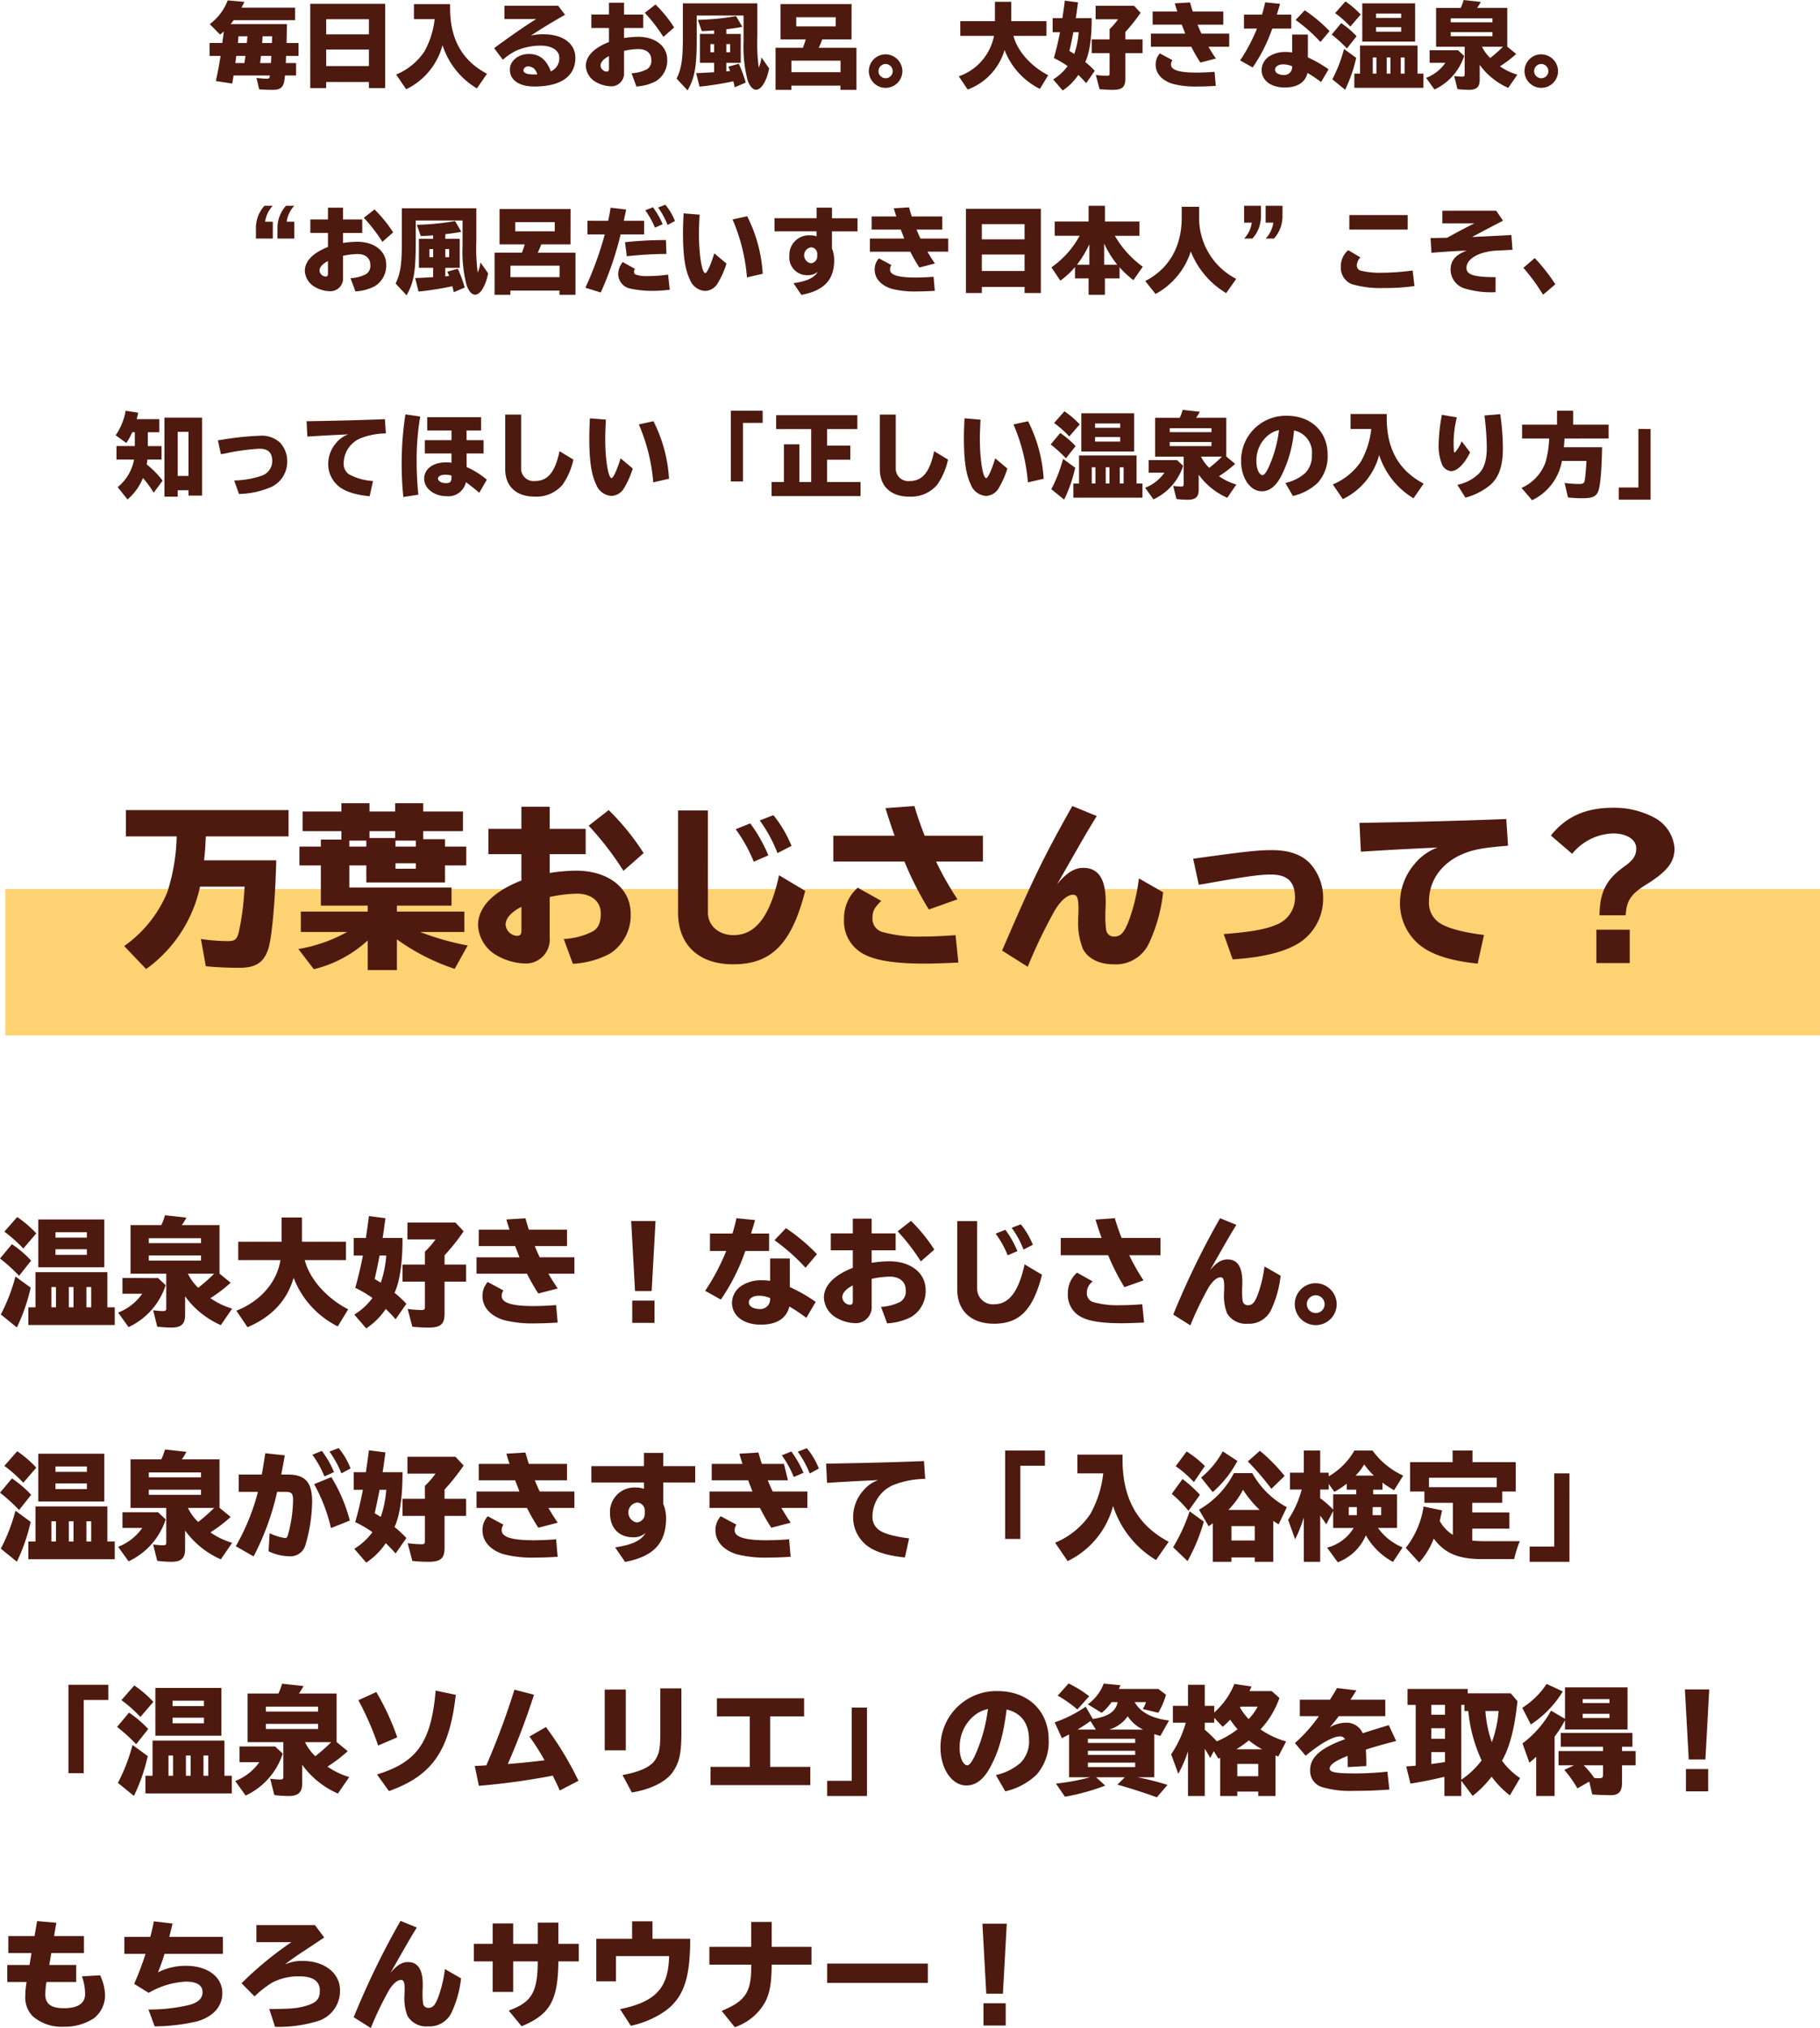 <svg xmlns="http://www.w3.org/2000/svg" width="310.9" height="346.344" viewBox="0 0 310.9 346.344">
    <defs>
        <style>
            .cls-1{fill:#4e190e}
        </style>
    </defs>
    <g id="manyo_sp_blog_0002" transform="translate(-32.1 -718.176)">
        <path id="パス_7366" data-name="パス 7366" class="cls-1" d="M61.116 4.3H51.5c.208-.272.352-.464.448-.576l.032-.048.032-.048h10.5v-2.14H53.34c.16-.272.256-.464.512-.992L51 .24a9.132 9.132 0 0 1-3.068 4.06l1.76 1.776c.336-.256.4-.32.64-.528l-.032.3-.016.064-.032.3-.176 1.3H47.9v2.216h1.872l-.08.528c-.208 1.312-.4 2.32-.72 3.76l2.8.432.128-.784c.032-.192.032-.24.1-.592h6.2c-.064.48-.128.544-.576.544-.352 0-1.1-.064-1.712-.128l.464 1.952c.736.048 1.568.08 2.256.08 1.568 0 2-.48 2.144-2.448h1.9v-2.128h-1.76l.016-.352c.016-.352.016-.4.032-.864H63.1V7.52h-2.048l.032-1.712v-.176zm-6.752 2.068-.048.512v.16l-.048.48h-1.536l.016-.16c0-.048.032-.224.048-.448 0-.08.032-.32.048-.544zm2.592 0h1.632l-.016.432a2.631 2.631 0 0 1-.016.432v.288h-1.68l.016-.176.016-.128.016-.16zm-2.928 3.36c-.048.368-.048.4-.1.656l-.016.192-.064.368H52.3l.16-1.216zm4.416 0c-.016.192-.016.352-.016.4-.016.224-.016.368-.016.416a3.657 3.657 0 0 0-.032.4h-1.84l.064-.592.048-.4c.016-.08.016-.112.032-.224zM77.9.832H65.1v14.384h2.72v-1.04h7.3v1.04h2.78zM67.82 3.456h7.3v2.592h-7.3zm0 5.184h7.3v2.816h-7.3zM88.988.88h-6.176v2.56h3.536a14.533 14.533 0 0 1-1.776 5.568 10.748 10.748 0 0 1-4.8 3.9l1.712 2.512a11.649 11.649 0 0 0 6.208-7.536 13.38 13.38 0 0 0 5.872 7.392l1.728-2.5c-4.192-2.224-6.24-5.792-6.3-10.96zm9.28.272v2.272h5.44c-1.5.912-4.384 2.9-7.2 4.976L98 10.384a10.091 10.091 0 0 1 2.272-1.552 10.613 10.613 0 0 1 4.208-.864c1.9 0 3.168.832 3.168 2.064a2.466 2.466 0 0 1-1.456 2.336c-.736-2.016-1.952-2.976-3.728-2.976-1.824 0-3.264 1.184-3.264 2.656 0 1.824 1.568 2.9 4.208 2.9 4.5 0 6.976-1.744 6.976-4.9 0-2.448-2.128-4.016-5.456-4.016a8.9 8.9 0 0 0-2.144.224 96.03 96.03 0 0 1 5.84-3.552l-1.184-1.552zm5.616 11.728c-.224.016-.4.016-.528.016-1.232 0-1.84-.24-1.84-.72a.781.781 0 0 1 .848-.656 1.587 1.587 0 0 1 .976.384 2.267 2.267 0 0 1 .544.976zM116.124.64v2.016h-3.008v2.3h3.008v2.4c-2.576 1.008-3.952 2.432-3.952 4.08a3.341 3.341 0 0 0 1.392 2.544 5.447 5.447 0 0 0 2.768.928 2.182 2.182 0 0 0 2.368-2.348v-3.7a12.308 12.308 0 0 1 2.48-.3c1.328 0 2.176.7 2.176 1.808A1.674 1.674 0 0 1 122.62 12a6.56 6.56 0 0 1-2.64.688l.832 2.256a8.127 8.127 0 0 0 3.328-.9 4.134 4.134 0 0 0 1.936-3.68c0-2.3-2.032-3.9-4.96-3.9a16.436 16.436 0 0 0-2.416.208V4.96h3.28v-2.3h-3.28V.64zm0 11.248c0 .4-.1.512-.448.512a1.111 1.111 0 0 1-.992-1.024c0-.56.512-1.152 1.44-1.616zm11.136-7.024a22.425 22.425 0 0 0-3.184-3.92l-1.824 1.424a27.714 27.714 0 0 1 3.168 4.112zm6.832 1.1h-2.432v4.944h2.432v1.6c-1.3.08-2.32.128-3.072.16l.576 2.3a51.359 51.359 0 0 0 5.776-.912c.048.208.1.4.144.592.032.176.048.192.1.432l1.872-.8a21.62 21.62 0 0 0-1.184-3.216l-1.792.5c.128.288.224.5.3.736-.272.032-.416.048-.64.064v-1.452h2.464V5.968h-2.464v-.8l.144-.016a37.55 37.55 0 0 0 2.592-.384l-1.072-1.84a42.921 42.921 0 0 1-6.528.64l.672 1.92c.992-.032 1.392-.064 2.112-.112zm0 1.744V9.1h-.64V7.712zm2.08 0h.656V9.1h-.656zm5.3-6.96h-12.72v5.588c0 3.936-.224 5.536-1.072 7.264l1.872 2.016c1.28-2.256 1.584-4.112 1.568-9.536V2.832h8v4.416a22.67 22.67 0 0 0 .688 6.624c.352 1.024.9 1.632 1.44 1.632.912 0 1.824-1.5 2.24-3.648l-1.312-1.872a6.346 6.346 0 0 1-.464 1.744 31.273 31.273 0 0 1-.24-5.3zm16.1.128h-12.136v6.036h4.3a16.025 16.025 0 0 1-.48 1.424h-4.672v7.184h2.7v-.72h8.384v.72h2.736V8.336h-6.448a13.065 13.065 0 0 0 .592-1.424h5.008zm-9.456 2.24h6.752v1.572h-6.752zm-.816 7.424h8.384v1.968H147.3zm16.1-1.084a2.864 2.864 0 1 0 2.848 2.864 2.9 2.9 0 0 0-2.848-2.864zm-.016 1.648a1.237 1.237 0 0 1 1.216 1.216 1.216 1.216 0 1 1-1.216-1.216zM190.86 6.3V3.792h-6.016V.48h-2.784v3.312h-5.92V6.3h5.76a9.18 9.18 0 0 1-6.016 6.912l1.52 2.256a10.3 10.3 0 0 0 6.3-6.752 12.357 12.357 0 0 0 6.032 6.64l1.424-2.336c-2.928-1.488-5.3-4.16-5.936-6.72zm2.768 9.328a9.592 9.592 0 0 0 2.672-2.656c.464.448.8.8 1.344 1.408l1.472-2.112a16.175 16.175 0 0 0-1.616-1.5c.736-1.632 1.088-4.064 1.088-7.488h-2.72c.112-.672.16-1.04.384-2.7L194 .288c-.144 1.12-.192 1.5-.32 2.32l-.1.672h-1.664v2.4h1.248l-.048.3a49.06 49.06 0 0 1-.992 4.112 14.833 14.833 0 0 1 2.352 1.376A8.664 8.664 0 0 1 192 13.744zm1.28-6.672c-.048-.032-.048-.032-.128-.08.224-.944.4-1.808.56-2.624.032-.128.064-.336.112-.576h.912a14.4 14.4 0 0 1-.752 3.712 2.422 2.422 0 0 0-.224-.144zm9.424-3.312a28.607 28.607 0 0 0 2.608-3.28l-1.12-1.2h-6.56v2.3h3.84a11.23 11.23 0 0 1-1.456 1.68v1.76h-3.056v2.344h3.056v3.472c0 .32-.1.4-.432.4a14.835 14.835 0 0 1-1.92-.144l.64 2.432c.96.08 1.5.112 2.208.112 1.664 0 2.192-.464 2.192-1.9V9.248h2.944V6.912h-2.944zm4.668-3.5v2.24h4.976c.08.224.1.272.384.992l.16.432.048.112H208.7v2.24h6.9a26.724 26.724 0 0 0 1.552 2.7l2.656-.688c-.352-.48-.9-1.36-1.28-2.016h3.552V5.92h-4.74q-.36-.744-.672-1.536h4.4v-2.24h-5.216a29.82 29.82 0 0 1-.464-1.552l-2.608.16c.128.448.256.864.432 1.392zm10.576 10.3c-1.28.1-2.256.128-3.168.128-2.9 0-4.272-.448-4.272-1.36a1.288 1.288 0 0 1 .24-.768l-2.14-1.144a2.764 2.764 0 0 0-.72 1.936c0 1.472 1.056 2.672 2.864 3.248a15.666 15.666 0 0 0 4.384.464c.912 0 1.856-.032 3.024-.112zm13.252-6.364v3.056a6.833 6.833 0 0 0-1.088-.08 4.981 4.981 0 0 0-2.752.7 2.867 2.867 0 0 0-1.376 2.336c0 1.824 1.568 3.024 3.968 3.024 2.144 0 3.488-.864 3.872-2.48a23.422 23.422 0 0 1 2.32 1.552l1.28-2.176a21.222 21.222 0 0 0-3.536-2.032v-3.9zm0 5.472v.032a1.344 1.344 0 0 1-1.328 1.408c-.96 0-1.584-.368-1.584-.912s.56-.912 1.392-.912a3.991 3.991 0 0 1 1.52.32zm-8.228-8.88v2.384h2.224a29.724 29.724 0 0 1-2.88 5.44l2.144 1.2a27.562 27.562 0 0 0 3.344-6.64h3.248V2.672h-2.46c.112-.368.112-.384.368-1.216l.144-.512.032-.112-2.544-.256a20.943 20.943 0 0 1-.544 2.1zm14.624 2.816a26.289 26.289 0 0 0-4.24-3.552l-1.564 1.648a26.984 26.984 0 0 1 4.24 3.76zM253.836.752h-9.024V7.28h9.024zM247.164 2.5h4.288v.736h-4.288zm0 2.32h4.288v.768h-4.288zm7.088 3.136h-9.824v4.8h-.976v2.416h11.808v-2.42h-1.008zM246.6 9.984h.624v2.768h-.624zm5.44 2.768h-.656V9.984h.656zm-3.056-2.768h.64v2.768h-.64zm-4.444-7.328a15.084 15.084 0 0 0-2.608-2.24l-1.76 2a18.78 18.78 0 0 1 2.592 2.3zM241.884 15.5a25.031 25.031 0 0 0 1.888-5.44l-2.08-1.52a24.729 24.729 0 0 1-2 5.184zm1.952-9.136a14.875 14.875 0 0 0-2.624-2.24L239.58 6.08a22.986 22.986 0 0 1 2.608 2.368zm25.744 1.78V1.52h-5.152a7.046 7.046 0 0 0 .624-1.02l-2.928-.32a8.784 8.784 0 0 1-.4 1.136l-.048.1-.048.112h-4.208V8.16h4.88v4.752c0 .272-.1.352-.48.352a10.133 10.133 0 0 1-1.312-.112l.56 2.24a18.312 18.312 0 0 0 1.9.128c1.376 0 1.9-.48 1.9-1.728v-2.544a11.915 11.915 0 0 0 4.88 3.936l1.552-2.256a10.323 10.323 0 0 1-2.976-1.424 19.571 19.571 0 0 0 2.776-2.112zm-.736.016a23.278 23.278 0 0 1-2.176 1.92 6.682 6.682 0 0 1-1.408-1.92zm-8.928-4.848h7.136v.672h-7.136zm0 2.352h7.136v.7h-7.136zm-3.6 3.088V10.9h2.7a7.194 7.194 0 0 1-3.3 2.576l1.424 1.984a9.58 9.58 0 0 0 5.072-5.728l-1.04-.976zm19.088.7a2.864 2.864 0 1 0 2.848 2.864 2.9 2.9 0 0 0-2.852-2.86zm-.016 1.648a1.237 1.237 0 0 1 1.212 1.22 1.216 1.216 0 1 1-1.216-1.216zM55.82 40.92h2.88v-2.88h-1.312a5.055 5.055 0 0 1 1.3-2.72h-1.412a5.6 5.6 0 0 0-1.456 3.84zm3.68 0h2.88v-2.88h-1.312a5.055 5.055 0 0 1 1.3-2.72h-1.412a5.6 5.6 0 0 0-1.456 3.84zm8.624-5.28v2.016h-3.008v2.3h3.008v2.4c-2.576 1.008-3.952 2.432-3.952 4.08a3.341 3.341 0 0 0 1.392 2.544 5.447 5.447 0 0 0 2.768.928A2.182 2.182 0 0 0 70.7 47.56v-3.7a12.308 12.308 0 0 1 2.48-.3c1.328 0 2.176.7 2.176 1.808A1.674 1.674 0 0 1 74.62 47a6.56 6.56 0 0 1-2.64.688l.832 2.256a8.127 8.127 0 0 0 3.328-.9 4.134 4.134 0 0 0 1.936-3.68c0-2.3-2.032-3.9-4.96-3.9a16.435 16.435 0 0 0-2.416.208V39.96h3.28v-2.3H70.7v-2.02zm0 11.248c0 .4-.1.512-.448.512a1.111 1.111 0 0 1-.992-1.024c0-.56.512-1.152 1.44-1.616zm11.136-7.024a22.425 22.425 0 0 0-3.184-3.92l-1.824 1.424a27.714 27.714 0 0 1 3.168 4.112zm6.832 1.1H83.66v4.944h2.432v1.6c-1.3.08-2.32.128-3.072.16l.576 2.3a51.36 51.36 0 0 0 5.776-.912c.048.208.1.4.144.592.032.176.048.192.1.432l1.872-.8a21.622 21.622 0 0 0-1.188-3.208l-1.792.5c.128.288.224.5.3.736-.272.032-.416.048-.64.064v-1.46h2.464v-4.944h-2.46v-.8l.144-.016a37.55 37.55 0 0 0 2.592-.384l-1.072-1.84a42.921 42.921 0 0 1-6.528.64l.672 1.92c.992-.032 1.392-.064 2.112-.112zm0 1.744V44.1h-.64v-1.388zm2.08 0h.656V44.1h-.656zm5.3-6.96H80.748v5.584c0 3.936-.224 5.536-1.072 7.264l1.872 2.016c1.28-2.256 1.584-4.112 1.568-9.536v-3.244h8v4.416a22.67 22.67 0 0 0 .688 6.624c.352 1.024.9 1.632 1.44 1.632.912 0 1.824-1.5 2.24-3.648l-1.312-1.872a6.345 6.345 0 0 1-.464 1.744 31.275 31.275 0 0 1-.24-5.3zm16.1.128H97.436v6.032h4.3a16.025 16.025 0 0 1-.48 1.424h-4.668v7.188h2.7v-.72h8.384v.72h2.736v-7.184h-6.448a13.063 13.063 0 0 0 .592-1.424h5.008zm-9.456 2.24h6.752v1.568h-6.752zM99.3 45.54h8.384v1.968h-8.392zm13.152-7.664v2.336h2.96a57.747 57.747 0 0 1-3.312 9.1l2.624.816a55.708 55.708 0 0 0 3.392-9.92h4.016V37.88h-3.472c.08-.4.112-.512.144-.7.064-.288.128-.624.224-1.04l.032-.176-2.656-.32a32.966 32.966 0 0 1-.416 2.24zm6.72 6.064a66.746 66.746 0 0 1 6.768-.4l-.08-2.368a66.233 66.233 0 0 0-6.992.368zm7.056 3.136a26.053 26.053 0 0 1-3.68.256 5.162 5.162 0 0 1-1.92-.288.578.578 0 0 1-.224-.48.651.651 0 0 1 .176-.464l-2.1-1.168a3.225 3.225 0 0 0-.772 2.068 2.543 2.543 0 0 0 2 2.448 17.41 17.41 0 0 0 3.856.4 24.6 24.6 0 0 0 2.944-.192zm-.928-8.608a14.231 14.231 0 0 0-1.664-2.9l-1.3.528a15.583 15.583 0 0 1 1.648 2.96zm2.1-.544a9.923 9.923 0 0 0-1.648-2.784l-1.232.48a13.227 13.227 0 0 1 1.616 2.976zm6.72 5.52c-.592 1.936-1.248 3.376-1.536 3.376-.576 0-1.088-3.168-1.088-6.72 0-.864.032-1.648.112-3.264l-2.736-.224c-.064 1.456-.1 2.272-.1 3.36 0 3.824.352 6.256 1.168 7.92a2.976 2.976 0 0 0 2.608 1.968 2.581 2.581 0 0 0 2.128-1.264 14.941 14.941 0 0 0 1.52-3.408zm8.272 3.488a24.985 24.985 0 0 0-2.656-9.824l-2.5.544a31.21 31.21 0 0 1 2.464 9.9zm9.2-11.3v1.808H144.4v2.24h7.184v.864a3.049 3.049 0 0 0-1.056-.176 3.339 3.339 0 0 0-3.584 3.472 3.024 3.024 0 0 0 3.216 3.328 2.489 2.489 0 0 0 1.648-.592c-.608 1.04-1.824 1.616-4.16 1.968L149 50.536c3.888-.736 5.6-2.56 5.6-5.968a5.03 5.03 0 0 0-.384-1.952v-2.928h4.368v-2.24h-4.364V35.64zm.112 8.288a1.172 1.172 0 0 1-1.072 1.216 1.376 1.376 0 0 1 0-2.72 1.087 1.087 0 0 1 1.072 1.168zM161 37.144v2.24h4.976c.08.224.1.272.384.992l.16.432.048.112H160.7v2.24h6.9a26.724 26.724 0 0 0 1.552 2.7l2.656-.688c-.352-.48-.9-1.36-1.28-2.016h3.552V40.92h-4.74q-.36-.744-.672-1.536h4.4v-2.24h-5.216a29.82 29.82 0 0 1-.464-1.552l-2.608.16c.128.448.256.864.432 1.392zm10.576 10.3c-1.28.1-2.256.128-3.168.128-2.9 0-4.272-.448-4.272-1.36a1.288 1.288 0 0 1 .24-.768l-2.14-1.144a2.764 2.764 0 0 0-.72 1.936c0 1.472 1.056 2.672 2.864 3.248a15.666 15.666 0 0 0 4.384.464c.912 0 1.856-.032 3.024-.112zM189.9 35.832h-12.8v14.384h2.72v-1.04h7.3v1.04h2.78zm-10.08 2.624h7.3v2.592h-7.3zm0 5.184h7.3v2.816h-7.3zm26.928-3.2v-2.432h-5.9V35.32h-2.788v2.688h-5.792v2.432h4.256a15.618 15.618 0 0 1-4.816 5.392l1.52 2.272a13.355 13.355 0 0 0 2.512-2.32v1.936h2.32v2.8h2.784v-2.8h2.5v-1.888a18.146 18.146 0 0 0 2.368 2.192l1.6-2.3a17.046 17.046 0 0 1-4.768-5.28zm-6.032 1.328a16.857 16.857 0 0 0 2.24 3.616h-2.24zm-4.64 3.616a18.675 18.675 0 0 0 2.112-3.488v3.488zm20.864-9.9h-2.976v2.032c-.048 4.88-2.224 8.592-6.224 10.656l1.76 2.208a12.646 12.646 0 0 0 6.016-7.264 14.441 14.441 0 0 0 6.048 7.12l1.712-2.432a11.671 11.671 0 0 1-6.336-10.464zm14.24-.16h-2.88V38.2h1.312a4.943 4.943 0 0 1-1.3 2.72h1.408a5.6 5.6 0 0 0 1.456-3.84zm-3.68 0h-2.88V38.2h1.312a4.943 4.943 0 0 1-1.3 2.72h1.408a5.6 5.6 0 0 0 1.456-3.84zm15.1 1.576v2.48h9.968V36.9zm10.816 9.472a40.016 40.016 0 0 1-5.344.384 13.48 13.48 0 0 1-3.568-.368.9.9 0 0 1-.624-.944 2.113 2.113 0 0 1 .608-1.312l-2.08-1.232a3.606 3.606 0 0 0-1.264 2.848 3.021 3.021 0 0 0 1.888 2.96 17.511 17.511 0 0 0 5.456.656 34.852 34.852 0 0 0 5.232-.336zm5.072-10.208v2.16h5.472c-.96.464-2.56 1.3-4.32 2.272l-.352.192h-.256l-.784.016-.784.016-.768.016h-.224l.16 2.512c2.32-.192 4.656-.336 6.048-.368-1.936.688-2.784 1.7-2.784 3.3a3.372 3.372 0 0 0 2.384 3.152 15.447 15.447 0 0 0 5.3.64v-2.56c-3.632 0-4.976-.416-4.976-1.568 0-.976.8-1.824 2.3-2.416a10.066 10.066 0 0 1 2.624-.544l2.944-.144-.192-2.528c-1.648.1-4.528.24-6.72.336 1.12-.592 2.1-1.12 3.36-1.776l1.5-.784.432-.224-1.168-1.7zm19.3 12.56a31.42 31.42 0 0 0-3.52-4.48l-1.936 1.68a32.029 32.029 0 0 1 3.36 4.592zM37.356 74h1.952v-2.24h-3.856c.08-.336.144-.56.256-1.1l-2.144-.336a10.512 10.512 0 0 1-1.712 4.192l1.824 1.312A10.144 10.144 0 0 0 34.684 74h.448v2.352H32v2.3h3a7.914 7.914 0 0 1-2.8 4.72l1.68 2.1a9.387 9.387 0 0 0 2.64-3.664 18.9 18.9 0 0 1 1.84 2.512l1.52-2.064a15.824 15.824 0 0 0-2.72-2.768c.048-.24.064-.432.1-.656a.718.718 0 0 1 .016-.176h2.416v-2.3h-2.336zm9.264-2.5h-6.432V85h2.272v-1.1h1.84v.912h2.32zm-4.16 2.42h1.84v7.536h-1.84zm6.864 1.456.512 2.368.624-.1a36.917 36.917 0 0 1 5.952-.832c1.5 0 2.192.656 2.192 2.128a2.643 2.643 0 0 1-1.76 2.464 15.606 15.606 0 0 1-4.736.832l.816 2.3A14.6 14.6 0 0 0 58.54 83.3a4.773 4.773 0 0 0 2.624-4.24 4.681 4.681 0 0 0-1.232-3.3 4.618 4.618 0 0 0-3.44-1.168 49.69 49.69 0 0 0-6.592.7zm15.152-3.264.128 2.624c1.968-.128 3.632-.224 6.416-.352l.576-.032a4.863 4.863 0 0 0-2.112 1.52 5.426 5.426 0 0 0-1.312 3.36 4.887 4.887 0 0 0 1.52 3.76c1.056 1.024 2.864 1.664 5.552 1.936l.576-2.608a9.623 9.623 0 0 1-4.144-1.168 2.159 2.159 0 0 1-.864-1.9 4.661 4.661 0 0 1 3.12-4.32 12.267 12.267 0 0 1 4.08-.736l-.16-2.432c-3.136.128-7.584.256-12.48.336zm20.608-.688V73.7h4.144v1.648h-4.56v2.272h4.56v1.58a6.032 6.032 0 0 0-.928-.064c-2.224 0-3.744 1.136-3.744 2.8 0 1.648 1.7 2.976 3.792 2.976a3.074 3.074 0 0 0 3.344-2.384 26.046 26.046 0 0 1 2.272 1.808l1.3-2.24a14.14 14.14 0 0 0-3.456-2.16v-2.32h2.9v-2.272H91.8V73.7h2.48v-2.276zm4.144 10.256c0 .784-.224 1.008-.992 1.008-.7 0-1.312-.352-1.312-.768s.5-.672 1.312-.672a3.717 3.717 0 0 1 .992.144zm-5.664 2.976a55.1 55.1 0 0 1-.288-5.68 43.275 43.275 0 0 1 .608-7.664l-2.528-.368a54.364 54.364 0 0 0-.64 8.56A53.536 53.536 0 0 0 81 85.056zM98.4 70.976v9.312c0 2.944 1.888 4.7 5.024 4.7a5.883 5.883 0 0 0 4.752-2 11.811 11.811 0 0 0 1.872-4.32l-2.368-1.44c-.752 3.584-2 5.1-4.208 5.1a2.127 2.127 0 0 1-2.352-2.048v-9.304zm19.712 7.472c-.592 1.936-1.248 3.376-1.536 3.376-.576 0-1.088-3.168-1.088-6.72 0-.864.032-1.648.112-3.264l-2.736-.224c-.064 1.456-.1 2.272-.1 3.36 0 3.824.352 6.256 1.168 7.92a2.976 2.976 0 0 0 2.608 1.968 2.581 2.581 0 0 0 2.128-1.264 14.941 14.941 0 0 0 1.52-3.408zm8.272 3.488a24.985 24.985 0 0 0-2.656-9.824l-2.5.544a31.21 31.21 0 0 1 2.464 9.9zM136.94 70.32V82.4h2.08v-10h3.36v-2.08zm16.448 12.18v-3.812h3.968v-2.4h-3.968v-2.832h5.168v-2.368h-13.872v2.368h5.984V82.5h-2.016v-6.436h-2.64V82.5H143.9v2.4h15.2v-2.4zm9.008-11.52v9.312c0 2.944 1.888 4.7 5.024 4.7a5.883 5.883 0 0 0 4.752-2 11.811 11.811 0 0 0 1.872-4.32l-2.368-1.44c-.752 3.584-2 5.1-4.208 5.1a2.127 2.127 0 0 1-2.352-2.048v-9.308zm19.712 7.472c-.592 1.936-1.248 3.376-1.536 3.376-.576 0-1.088-3.168-1.088-6.72 0-.864.032-1.648.112-3.264l-2.736-.224c-.064 1.456-.1 2.272-.1 3.36 0 3.824.352 6.256 1.168 7.92a2.976 2.976 0 0 0 2.608 1.968 2.581 2.581 0 0 0 2.128-1.264 14.941 14.941 0 0 0 1.52-3.408zm8.272 3.488a24.985 24.985 0 0 0-2.656-9.824l-2.5.544a31.21 31.21 0 0 1 2.464 9.9zm15.456-11.184h-9.024v6.524h9.024zm-6.672 1.744h4.288v.736h-4.288zm0 2.32h4.288v.768h-4.288zm7.088 3.136h-9.824v4.8h-.976v2.416h11.808v-2.42h-1.008zm-7.652 2.028h.624v2.768h-.624zm5.44 2.768h-.656v-2.768h.656zm-3.056-2.768h.64v2.768h-.64zm-4.448-7.328a15.084 15.084 0 0 0-2.608-2.24l-1.76 2a18.78 18.78 0 0 1 2.592 2.3zM193.884 85.5a25.031 25.031 0 0 0 1.888-5.44l-2.08-1.52a24.729 24.729 0 0 1-2 5.184zm1.952-9.136a14.875 14.875 0 0 0-2.624-2.24l-1.632 1.956a22.986 22.986 0 0 1 2.608 2.368zm25.744 1.776v-6.62h-5.152a7.045 7.045 0 0 0 .624-1.024l-2.928-.32a8.786 8.786 0 0 1-.4 1.136l-.048.1-.048.112h-4.208v6.64h4.88v4.752c0 .272-.1.352-.48.352a10.133 10.133 0 0 1-1.312-.112l.56 2.24a18.312 18.312 0 0 0 1.9.128c1.376 0 1.9-.48 1.9-1.728v-2.548a11.915 11.915 0 0 0 4.88 3.936l1.552-2.256a10.323 10.323 0 0 1-2.976-1.424 19.571 19.571 0 0 0 2.768-2.112zm-.736.016a23.278 23.278 0 0 1-2.176 1.92 6.682 6.682 0 0 1-1.408-1.92zm-8.928-4.848h7.136v.672h-7.136zm0 2.352h7.136v.7h-7.136zm-3.6 3.088V80.9h2.7a7.194 7.194 0 0 1-3.3 2.576l1.424 1.984a9.58 9.58 0 0 0 5.072-5.728l-1.04-.976zm24.64 6.128a9.047 9.047 0 0 0 4.256-2.256 6.764 6.764 0 0 0 1.68-4.784c0-3.952-2.832-6.656-6.976-6.656a7.638 7.638 0 0 0-7.808 7.712c0 2.9 1.552 5.184 3.536 5.184 1.3 0 2.384-.832 3.3-2.56a21.138 21.138 0 0 0 2.208-7.824 3.824 3.824 0 0 1 3.048 4.148 4.165 4.165 0 0 1-1.168 3.152 7.618 7.618 0 0 1-3.36 1.664zm-2.4-11.008a21.632 21.632 0 0 1-1.792 6.224c-.432.864-.72 1.232-1.024 1.232-.208 0-.464-.24-.656-.592a3.981 3.981 0 0 1-.352-1.808 5.483 5.483 0 0 1 2.112-4.5 4.461 4.461 0 0 1 1.76-.8zm18.432-2.992h-6.176v2.56h3.536a14.533 14.533 0 0 1-1.776 5.568 10.748 10.748 0 0 1-4.8 3.9l1.712 2.512a11.649 11.649 0 0 0 6.208-7.536 13.38 13.38 0 0 0 5.872 7.392l1.728-2.5c-4.192-2.224-6.24-5.792-6.3-10.96zm12.8 4.656a5.811 5.811 0 0 1-1.2 1.952c-.128 0-.176-.592-.176-1.952a18.061 18.061 0 0 1 .56-4.08l-2.56-.432a29.184 29.184 0 0 0-.56 5.072 8.527 8.527 0 0 0 .528 3.264 1.861 1.861 0 0 0 1.6 1.28c1.04 0 2.256-1.184 3.248-3.2zm.64 9.632a11.077 11.077 0 0 0 4.3-2.208c1.456-1.344 2.1-3.248 2.1-6.224a41.952 41.952 0 0 0-.448-5.824l-2.7.224a46.4 46.4 0 0 1 .4 5.488c0 2.064-.416 3.456-1.328 4.416a7.314 7.314 0 0 1-3.7 1.936zm24.464-10.1V72.7h-6.064v-2.38h-2.752v2.38h-5.968v2.368h4.624a16.189 16.189 0 0 1-.624 4.048 7.552 7.552 0 0 1-4.1 4.384l1.808 2.1a9.191 9.191 0 0 0 5.1-6.7h4.184c-.032.96-.192 2.752-.272 3.232-.08.544-.3.7-.912.7a20.624 20.624 0 0 1-2.544-.176l.576 2.48a23.46 23.46 0 0 0 2.528.128c1.648 0 2.272-.288 2.64-1.184.352-.9.592-3.536.656-7.52h-6.528c.064-.592.08-.944.112-1.488zm5.088-1.632v10h-3.36v2.08h5.44V73.44z" transform="translate(20 718)"/>
        <g id="グループ_10194" data-name="グループ 10194">
            <path id="長方形_1165" data-name="長方形 1165" transform="translate(33 870)" style="fill:#fdd272" d="M0 0h310v25H0z"/>
            <path id="パス_7367" data-name="パス 7367" class="cls-1" d="M46.96 10.1c.18-1.71.18-1.74.3-4.08h14.13v-4.5H33.61v4.5h8.67a32.97 32.97 0 0 1-1.62 9.57 21 21 0 0 1-7.35 9.15l3.75 3.93a23.363 23.363 0 0 0 9.21-14.07h7.62l-.06.81a44.548 44.548 0 0 1-.96 7.05c-.33 1.17-.66 1.44-1.83 1.44a33.12 33.12 0 0 1-4.62-.36l.84 4.65c1.77.18 3.96.27 5.7.27 2.88 0 4.26-.93 5.01-3.36.6-2.07 1.14-8.07 1.32-15zM84.4 6.5V5.12h6.78V1.76H84.4V.35h-4.8v1.41h-4.38V.35h-4.8v1.41h-6.63v3.36h6.63v1.44h-3.51v1.2h-3.66v3.21h3.66v6.87h8.01v1.02H63.49v3.48h7.92a26.113 26.113 0 0 1-8.34 2.91l2.64 3.45a20.968 20.968 0 0 0 9.21-4.92v5.07h4.98V23.6a36.483 36.483 0 0 0 9.87 5.04l2.22-3.99a46.27 46.27 0 0 1-8.13-2.31h7.56v-3.48H79.9v-1.02h9.33v-3.09H71.77v-3.78h2.91v2.91h13.44v-2.91h3.63V7.76h-3.63V6.5zm-1.26.24v1.02h-3.48V6.74zm-3.54-.45h-4.38V5.12h4.38zm-4.92.45v1.02h-2.91V6.74zm8.46 3.87v.93h-3.48v-.93zM101.17.95v3.78h-5.64v4.32h5.64v4.5c-4.83 1.89-7.41 4.56-7.41 7.65a6.264 6.264 0 0 0 2.61 4.77 10.212 10.212 0 0 0 5.19 1.74A4.091 4.091 0 0 0 106 23.3v-6.93a23.078 23.078 0 0 1 4.65-.57c2.49 0 4.08 1.32 4.08 3.39 0 1.56-.42 2.49-1.38 3.06a12.3 12.3 0 0 1-4.95 1.29l1.56 4.23a15.238 15.238 0 0 0 6.24-1.68 7.751 7.751 0 0 0 3.63-6.9c0-4.32-3.81-7.32-9.3-7.32a30.817 30.817 0 0 0-4.53.39V9.05h6.15V4.73H106V.95zm0 21.09c0 .75-.18.96-.84.96a2.084 2.084 0 0 1-1.86-1.92c0-1.05.96-2.16 2.7-3.03zm20.88-13.17a42.047 42.047 0 0 0-5.97-7.35l-3.42 2.67a51.964 51.964 0 0 1 5.94 7.71zm5.88-7.29v17.46c0 5.52 3.54 8.82 9.42 8.82 6.54 0 9.99-3.51 12.3-12.54l-4.47-2.67c-1.5 6.96-3.99 10.23-7.77 10.23-2.52 0-4.38-1.62-4.38-3.84V1.58zm15.42 7.68a25.107 25.107 0 0 0-3.09-5.46l-2.49.99a25.489 25.489 0 0 1 3.09 5.55zm3.96-1.62a20.9 20.9 0 0 0-3.09-5.25l-2.34.9a24.054 24.054 0 0 1 3.03 5.58zm7.14-1.74v4.41h12.15a56.11 56.11 0 0 0 4.17 8.19l4.89-1.74a53.01 53.01 0 0 1-3.66-6.45h8.01V5.9h-9.96c-.69-1.77-1.32-3.57-1.74-5.07l-4.95.36c.6 1.98 1.11 3.45 1.56 4.71zm20.88 16.98c-2.43.18-4.05.24-5.79.24a22.605 22.605 0 0 1-6.48-.72 2.351 2.351 0 0 1-1.92-2.49c0-1.11.33-1.74 1.5-2.88l-4.02-2.25a6.905 6.905 0 0 0-2.34 5.34 6.335 6.335 0 0 0 3.87 6.24c2.01.93 5.25 1.38 9.96 1.38 1.26 0 3.18-.06 5.7-.18zm12.33 5.4a84.228 84.228 0 0 1 4.65-9.66c.99-1.65 2.13-2.64 3.09-2.64.72 0 .93.6.93 2.46 0 .24 0 .6-.03 1.11-.03.36-.03.69-.03.87a12.052 12.052 0 0 0 .81 4.8c.87 1.68 2.79 2.64 5.25 2.64a6.241 6.241 0 0 0 6.09-3.69 27.417 27.417 0 0 0 2.37-8.61l-4.14-2.37a31.457 31.457 0 0 1-1.86 7.59c-.72 1.74-1.32 2.34-2.31 2.34a1.326 1.326 0 0 1-1.41-1.05 16.884 16.884 0 0 1-.15-2.55c0-.36 0-.72.03-1.08.03-.78.03-.93.03-1.26 0-3.9-1.26-5.79-3.81-5.79-1.53 0-2.82.81-4.5 2.79l.48-.81.72-1.26c3.54-6.21 3.87-6.78 5.58-9.57L195.28.83c-4.89 8.7-6.69 12.36-12 24.69zm28.26-18.45.96 4.44 1.17-.18c7.02-1.26 9.27-1.56 11.16-1.56 2.82 0 4.11 1.23 4.11 3.99a4.956 4.956 0 0 1-3.3 4.62c-1.74.75-4.26 1.2-8.88 1.56l1.53 4.32c4.56-.3 8.01-1.05 10.53-2.34a8.95 8.95 0 0 0 4.92-7.95 8.776 8.776 0 0 0-2.31-6.18c-1.47-1.47-3.57-2.19-6.45-2.19-2.34 0-4.53.24-12.36 1.32zm28.41-6.12.24 4.92c3.69-.24 6.81-.42 12.03-.66l1.08-.06a9.118 9.118 0 0 0-3.96 2.85 10.173 10.173 0 0 0-2.46 6.3 9.164 9.164 0 0 0 2.85 7.05c1.98 1.92 5.37 3.12 10.41 3.63l1.08-4.89c-3.72-.45-6.54-1.23-7.77-2.19a4.048 4.048 0 0 1-1.62-3.57c0-3.57 2.19-6.6 5.85-8.1 1.8-.75 3.45-1.05 7.65-1.38l-.3-4.56c-5.88.24-14.22.48-23.4.63zm40.47 18.24v5.7h5.7v-5.7zm-4.14-12.96a9.367 9.367 0 0 1 6.99-3.48c2.34 0 3.96 1.05 3.96 2.55 0 1.2-.48 1.98-1.98 3.06-3.15 2.22-4.26 4.41-4.29 8.37h4.47c.12-2.46.9-3.66 3.51-5.25 3.6-2.25 4.83-3.84 4.83-6.18a6.509 6.509 0 0 0-3.51-5.28 14.529 14.529 0 0 0-7.08-1.65c-4.59 0-7.98 1.53-10.53 4.74z" transform="translate(20 855)"/>
        </g>
        <g id="グループ_10070" data-name="グループ 10070">
            <path id="パス_7369" data-name="パス 7369" class="cls-1" d="M17.92 1.44H6.64V9.6h11.28zM9.58 3.62h5.36v.92H9.58zm0 2.9h5.36v.96H9.58zm8.86 3.92H6.16v6H4.94v3.02H19.7v-3.02h-1.26zm-9.56 2.54h.78v3.46h-.78zm6.8 3.46h-.82v-3.46h.82zm-3.82-3.46h.8v3.46h-.8zM6.3 3.82a18.855 18.855 0 0 0-3.26-2.8l-2.2 2.5A23.474 23.474 0 0 1 4.08 6.4zM2.98 19.88a31.288 31.288 0 0 0 2.36-6.8l-2.6-1.9a30.911 30.911 0 0 1-2.5 6.48zM5.42 8.46a18.594 18.594 0 0 0-3.28-2.8L.1 8.1a28.733 28.733 0 0 1 3.26 2.96zm32.18 2.22V2.4h-6.44a8.806 8.806 0 0 0 .78-1.28l-3.66-.4a10.985 10.985 0 0 1-.5 1.42l-.06.12-.06.14H22.4v8.3h6.1v5.94c0 .34-.12.44-.6.44a12.666 12.666 0 0 1-1.64-.14l.7 2.8a22.89 22.89 0 0 0 2.38.16c1.72 0 2.38-.6 2.38-2.16v-3.18a14.894 14.894 0 0 0 6.1 4.92l1.94-2.82a12.9 12.9 0 0 1-3.72-1.78 24.463 24.463 0 0 0 3.46-2.64zm-.92.02a29.1 29.1 0 0 1-2.72 2.4 8.353 8.353 0 0 1-1.76-2.4zM25.52 4.64h8.92v.84h-8.92zm0 2.94h8.92v.88h-8.92zm-4.5 3.86v2.68h3.38a8.992 8.992 0 0 1-4.12 3.22l1.78 2.48a11.975 11.975 0 0 0 6.34-7.16l-1.3-1.22zM59.2 8.38V5.24h-7.52V1.1H48.2v4.14h-7.4v3.14H48c-.58 3.76-3.4 7.02-7.52 8.64l1.9 2.82c4.16-1.78 6.76-4.58 7.88-8.44a15.446 15.446 0 0 0 7.54 8.3l1.78-2.92c-3.66-1.86-6.62-5.2-7.42-8.4zm3.46 11.66A11.99 11.99 0 0 0 66 16.72c.58.56 1 1 1.68 1.76l1.84-2.64a20.218 20.218 0 0 0-2.02-1.88c.92-2.04 1.36-5.08 1.36-9.36h-3.4c.14-.84.2-1.3.48-3.38L63.12.86c-.18 1.4-.24 1.88-.4 2.9l-.12.84h-2.08v3h1.56l-.06.38c-.38 1.88-.78 3.56-1.24 5.14a18.542 18.542 0 0 1 2.94 1.72 10.83 10.83 0 0 1-3.1 2.84zm1.6-8.34c-.06-.04-.06-.04-.16-.1.28-1.18.5-2.26.7-3.28.04-.16.08-.42.14-.72h1.14a18 18 0 0 1-.94 4.64 3.028 3.028 0 0 0-.28-.18zm11.78-4.14a35.757 35.757 0 0 0 3.26-4.1l-1.4-1.5h-8.2v2.88h4.8a14.037 14.037 0 0 1-1.82 2.1v2.2h-3.82v2.92h3.82v4.34c0 .4-.12.5-.54.5a18.543 18.543 0 0 1-2.4-.18l.8 3.04c1.2.1 1.88.14 2.76.14 2.08 0 2.74-.58 2.74-2.38v-5.46h3.68V9.14h-3.68zm5.84-4.38v2.8h6.22c.1.28.12.34.48 1.24l.2.54.06.14H81.5v2.8h8.62a33.4 33.4 0 0 0 1.94 3.38l3.32-.86c-.44-.6-1.12-1.7-1.6-2.52h4.44V7.9H92.3q-.45-.93-.84-1.92h5.5v-2.8h-6.52c-.2-.6-.46-1.48-.58-1.94l-3.26.2c.16.56.32 1.08.54 1.74zM95.1 16.06c-1.6.12-2.82.16-3.96.16-3.62 0-5.34-.56-5.34-1.7a1.61 1.61 0 0 1 .3-.96l-2.68-1.44a3.456 3.456 0 0 0-.9 2.42c0 1.84 1.32 3.34 3.58 4.06a19.583 19.583 0 0 0 5.48.58c1.14 0 2.32-.04 3.78-.14zM107.92 1.7l.66 11.96h2.84l.66-11.96zm.18 13.6v3.8h3.8v-3.8zm23.56-7.2v3.82a8.541 8.541 0 0 0-1.36-.1 6.226 6.226 0 0 0-3.44.88 3.584 3.584 0 0 0-1.72 2.92c0 2.28 1.96 3.78 4.96 3.78 2.68 0 4.36-1.08 4.84-3.1a29.277 29.277 0 0 1 2.9 1.94l1.6-2.72a26.528 26.528 0 0 0-4.42-2.54V8.1zm0 6.84v.04a1.68 1.68 0 0 1-1.66 1.76c-1.2 0-1.98-.46-1.98-1.14s.7-1.14 1.74-1.14a4.989 4.989 0 0 1 1.9.4zm-10.28-11.1v2.98h2.78a37.155 37.155 0 0 1-3.6 6.8l2.68 1.5a34.452 34.452 0 0 0 4.18-8.3h4.06V3.84h-3.08c.14-.46.14-.48.46-1.52l.18-.64.04-.14-3.18-.32a26.183 26.183 0 0 1-.68 2.62zm18.28 3.52a32.861 32.861 0 0 0-5.3-4.44l-1.96 2.06a33.73 33.73 0 0 1 5.3 4.7zm6.12-6.06v2.52h-3.76V6.7h3.76v3c-3.22 1.26-4.94 3.04-4.94 5.1a4.176 4.176 0 0 0 1.74 3.18 6.808 6.808 0 0 0 3.46 1.16A2.727 2.727 0 0 0 149 16.2v-4.62a15.385 15.385 0 0 1 3.1-.38c1.66 0 2.72.88 2.72 2.26a2.092 2.092 0 0 1-.92 2.04 8.2 8.2 0 0 1-3.3.86l1.04 2.82a10.159 10.159 0 0 0 4.16-1.12 5.167 5.167 0 0 0 2.42-4.6c0-2.88-2.54-4.88-6.2-4.88a20.544 20.544 0 0 0-3.02.26V6.7h4.1V3.82H149V1.3zm0 14.06c0 .5-.12.64-.56.64a1.389 1.389 0 0 1-1.24-1.28c0-.7.64-1.44 1.8-2.02zm13.92-8.78a28.031 28.031 0 0 0-3.98-4.9l-2.28 1.78a34.643 34.643 0 0 1 3.96 5.14zm3.92-4.86v11.64c0 3.68 2.36 5.88 6.28 5.88 4.36 0 6.66-2.34 8.2-8.36l-2.98-1.78c-1 4.64-2.66 6.82-5.18 6.82a2.675 2.675 0 0 1-2.92-2.56V1.72zm10.28 5.12a16.738 16.738 0 0 0-2.06-3.64l-1.66.66a16.993 16.993 0 0 1 2.06 3.7zm2.64-1.08a13.935 13.935 0 0 0-2.06-3.5l-1.56.6a16.035 16.035 0 0 1 2.02 3.72zm4.76-1.16v2.94h8.1a37.409 37.409 0 0 0 2.78 5.46l3.26-1.16a35.341 35.341 0 0 1-2.44-4.3h5.34V4.6h-6.64c-.46-1.18-.88-2.38-1.16-3.38l-3.3.24c.4 1.32.74 2.3 1.04 3.14zm13.92 11.32c-1.62.12-2.7.16-3.86.16a15.07 15.07 0 0 1-4.32-.48 1.567 1.567 0 0 1-1.28-1.66 2.382 2.382 0 0 1 1-1.92l-2.68-1.5a4.6 4.6 0 0 0-1.56 3.56 4.223 4.223 0 0 0 2.58 4.16c1.34.62 3.5.92 6.64.92.84 0 2.12-.04 3.8-.12zm8.22 3.6a56.152 56.152 0 0 1 3.1-6.44c.66-1.1 1.42-1.76 2.06-1.76.48 0 .62.4.62 1.64 0 .16 0 .4-.02.74-.02.24-.02.46-.02.58a8.034 8.034 0 0 0 .54 3.2 3.72 3.72 0 0 0 3.5 1.76 4.161 4.161 0 0 0 4.06-2.46 18.278 18.278 0 0 0 1.58-5.74l-2.76-1.58a20.972 20.972 0 0 1-1.24 5.06c-.48 1.16-.88 1.56-1.54 1.56a.884.884 0 0 1-.94-.7 11.257 11.257 0 0 1-.1-1.7c0-.24 0-.48.02-.72.02-.52.02-.62.02-.84 0-2.6-.84-3.86-2.54-3.86-1.02 0-1.88.54-3 1.86l.32-.54.48-.84c2.36-4.14 2.58-4.52 3.72-6.38l-2.78-1.14a137.433 137.433 0 0 0-8 16.46zm21.44-7.2a3.58 3.58 0 1 0 3.56 3.58 3.629 3.629 0 0 0-3.56-3.58zm-.02 2.06a1.546 1.546 0 0 1 1.52 1.52 1.52 1.52 0 1 1-1.52-1.52zM17.92 41.44H6.64v8.16h11.28zm-8.34 2.18h5.36v.92H9.58zm0 2.9h5.36v.96H9.58zm8.86 3.92H6.16v6H4.94v3.02H19.7v-3.02h-1.26zm-9.56 2.54h.78v3.46h-.78zm6.8 3.46h-.82v-3.46h.82zm-3.82-3.46h.8v3.46h-.8zM6.3 43.82a18.855 18.855 0 0 0-3.26-2.8l-2.2 2.5a23.475 23.475 0 0 1 3.24 2.88zM2.98 59.88a31.288 31.288 0 0 0 2.36-6.8l-2.6-1.9a30.911 30.911 0 0 1-2.5 6.48zm2.44-11.42a18.594 18.594 0 0 0-3.28-2.8L.1 48.1a28.733 28.733 0 0 1 3.26 2.96zm32.18 2.22V42.4h-6.44a8.807 8.807 0 0 0 .78-1.28l-3.66-.4a10.985 10.985 0 0 1-.5 1.42l-.06.12-.06.14H22.4v8.3h6.1v5.94c0 .34-.12.44-.6.44a12.666 12.666 0 0 1-1.64-.14l.7 2.8a22.891 22.891 0 0 0 2.38.16c1.72 0 2.38-.6 2.38-2.16v-3.18a14.894 14.894 0 0 0 6.1 4.92l1.94-2.82a12.9 12.9 0 0 1-3.72-1.78 24.463 24.463 0 0 0 3.46-2.64zm-.92.02a29.1 29.1 0 0 1-2.72 2.4 8.353 8.353 0 0 1-1.76-2.4zm-11.16-6.06h8.92v.84h-8.92zm0 2.94h8.92v.88h-8.92zm-4.5 3.86v2.68h3.38a8.992 8.992 0 0 1-4.12 3.22l1.78 2.48a11.975 11.975 0 0 0 6.34-7.16l-1.3-1.22zM40.88 45v2.96h3.28a37.422 37.422 0 0 1-3.78 9.28l3.04 1.74a44.714 44.714 0 0 0 4.02-11.02h1.44c1.04 0 1.28.26 1.28 1.46a22.835 22.835 0 0 1-.92 6.04c-.1.28-.22.38-.46.38a9.082 9.082 0 0 1-2.62-.82l-.18 3.08a8.4 8.4 0 0 0 3.52.86 2.662 2.662 0 0 0 2.78-1.94 27.489 27.489 0 0 0 1.14-7.38c0-3.34-1.18-4.64-4.2-4.64h-1.08l.06-.3c.3-1.54.36-1.86.54-2.98l-3.32-.36c-.22 1.42-.4 2.52-.6 3.64zm16.28-.42a16.45 16.45 0 0 0-2.08-3.62l-1.62.66a17.246 17.246 0 0 1 2.06 3.7zm2.7 8.28a27.311 27.311 0 0 0-3.16-7.42l-2.94 1.2a28.666 28.666 0 0 1 2.88 7.5zm.12-8.9a11.841 11.841 0 0 0-2.04-3.48l-1.56.6a17.393 17.393 0 0 1 2.04 3.72zm2.68 16.08A11.99 11.99 0 0 0 66 56.72c.58.56 1 1 1.68 1.76l1.84-2.64a20.218 20.218 0 0 0-2.02-1.88c.92-2.04 1.36-5.08 1.36-9.36h-3.4c.14-.84.2-1.3.48-3.38l-2.82-.36c-.18 1.4-.24 1.88-.4 2.9l-.12.84h-2.08v3h1.56l-.06.38c-.38 1.88-.78 3.56-1.24 5.14a18.542 18.542 0 0 1 2.94 1.72 10.83 10.83 0 0 1-3.1 2.84zm1.6-8.34c-.06-.04-.06-.04-.16-.1.28-1.18.5-2.26.7-3.28.04-.16.08-.42.14-.72h1.14a18 18 0 0 1-.94 4.64 3.027 3.027 0 0 0-.28-.18zm11.78-4.14a35.757 35.757 0 0 0 3.26-4.1l-1.4-1.5h-8.2v2.88h4.8a14.037 14.037 0 0 1-1.82 2.1v2.2h-3.82v2.92h3.82v4.34c0 .4-.12.5-.54.5a18.543 18.543 0 0 1-2.4-.18l.8 3.04c1.2.1 1.88.14 2.76.14 2.08 0 2.74-.58 2.74-2.38v-5.46h3.68v-2.92h-3.68zm5.84-4.38v2.8h6.22c.1.28.12.34.48 1.24l.2.54.06.14H81.5v2.8h8.62a33.4 33.4 0 0 0 1.94 3.38l3.32-.86c-.44-.6-1.12-1.7-1.6-2.52h4.44v-2.8H92.3q-.45-.93-.84-1.92h5.5v-2.8h-6.52c-.2-.6-.46-1.48-.58-1.94l-3.26.2c.16.56.32 1.08.54 1.74zM95.1 56.06c-1.6.12-2.82.16-3.96.16-3.62 0-5.34-.56-5.34-1.7a1.61 1.61 0 0 1 .3-.96l-2.68-1.44a3.456 3.456 0 0 0-.9 2.42c0 1.84 1.32 3.34 3.58 4.06a19.583 19.583 0 0 0 5.48.58c1.14 0 2.32-.04 3.78-.14zm15-14.76v2.26h-8.98v2.8h8.98v1.08a3.811 3.811 0 0 0-1.32-.22 4.174 4.174 0 0 0-4.48 4.34c0 2.58 1.52 4.16 4.02 4.16a3.112 3.112 0 0 0 2.06-.74c-.76 1.3-2.28 2.02-5.2 2.46l1.7 2.48c4.86-.92 7-3.2 7-7.46a6.288 6.288 0 0 0-.48-2.44v-3.66h5.46v-2.8h-5.46V41.3zm.14 10.36a1.465 1.465 0 0 1-1.34 1.52 1.72 1.72 0 0 1 0-3.4 1.359 1.359 0 0 1 1.34 1.46zm11.44-8.48v2.8h6.22c.1.28.12.34.48 1.24l.2.54.06.14h-7.34v2.8h8.62a33.4 33.4 0 0 0 1.94 3.38l3.32-.86c-.44-.6-1.12-1.7-1.6-2.52h4.44v-2.8h-5.92q-.45-.93-.84-1.92h3.44l-.68-2.8h-3.78c-.2-.6-.46-1.48-.58-1.94l-3.26.2c.16.56.32 1.08.54 1.74zm15.68 1.52a18.367 18.367 0 0 0-2.08-3.64l-1.62.66a17.973 17.973 0 0 1 2.04 3.7zm-2.46 11.36c-1.6.12-2.82.16-3.96.16-3.62 0-5.34-.56-5.34-1.7a1.61 1.61 0 0 1 .3-.96l-2.68-1.44a3.456 3.456 0 0 0-.9 2.42c0 1.84 1.32 3.34 3.58 4.06a19.583 19.583 0 0 0 5.48.58c1.14 0 2.32-.04 3.78-.14zm5.08-12.08a12.4 12.4 0 0 0-2.06-3.48l-1.54.6a17.393 17.393 0 0 1 2.04 3.72zm1.24-.84.16 3.28c2.46-.16 4.54-.28 8.02-.44l.72-.04a6.079 6.079 0 0 0-2.64 1.9 6.782 6.782 0 0 0-1.64 4.2 6.109 6.109 0 0 0 1.9 4.7c1.32 1.28 3.58 2.08 6.94 2.42l.72-3.26c-2.48-.3-4.36-.82-5.18-1.46a2.7 2.7 0 0 1-1.08-2.38 5.826 5.826 0 0 1 3.9-5.4 15.334 15.334 0 0 1 5.1-.92l-.2-3.04c-3.92.16-9.48.32-15.6.42zm30.58-2.24V56h2.6V43.5h4.2v-2.6zm20.06.7h-7.72v3.2h4.42a18.166 18.166 0 0 1-2.22 6.96 13.434 13.434 0 0 1-6 4.88l2.14 3.14a14.562 14.562 0 0 0 7.76-9.42 16.725 16.725 0 0 0 7.34 9.24l2.16-3.12c-5.24-2.78-7.8-7.24-7.88-13.7zm25.74 11.32.06.04.06.04c.1.08.44.28.8.5l1.4-2.92a14.7 14.7 0 0 1-5.9-5.82h-3.14a15.137 15.137 0 0 1-5.96 6.24l1.64 2.82.6-.4.12-.1v6.58h3.18v-.74h3.98v.74h3.16zm-7.66-1.88a14.718 14.718 0 0 0 2.5-3.44 18.7 18.7 0 0 0 2.84 3.44zm.52 2.76h3.98v2.46h-3.98zm-4.54-10.26a17.522 17.522 0 0 0-3.12-2.48l-1.86 2.52a17.618 17.618 0 0 1 3.1 2.72zm-2.96 16.24a31.048 31.048 0 0 0 2.78-6.74l-2.42-1.76a30.724 30.724 0 0 1-2.82 6.14zm16.58-14.54a29.609 29.609 0 0 0-4.22-4.3l-2.06 1.82a44.364 44.364 0 0 1 4.02 4.68zm-14.46 3.22a22.454 22.454 0 0 0-2.98-2.7l-1.84 2.54a20.651 20.651 0 0 1 2.86 2.9zm2.18-.46a18.661 18.661 0 0 0 4.22-5.32l-2.5-1.64a15.616 15.616 0 0 1-3.7 4.48zm31.48 6.12v-5.74h-4.06v-.8h1.58v-1.2a17.957 17.957 0 0 0 1.98 1.3l1.56-2.5a13.248 13.248 0 0 1-5.24-4.28h-3.1a11.815 11.815 0 0 1-4.38 4.4v-.62h-1.46V40.9h-2.8v3.78h-2.36v2.88h2a16.925 16.925 0 0 1-2.32 5.16l1.2 3.34a24.377 24.377 0 0 0 1.48-3.72v7.56h2.8v-7.88c.32.42.68.92 1.04 1.48l1.18-2.28v2.9h3.5a7.419 7.419 0 0 1-4.54 3.36l1.82 2.5a8.438 8.438 0 0 0 4.8-4.6 11.663 11.663 0 0 0 4.64 4.54l1.64-2.48a9.6 9.6 0 0 1-4.2-3.32zm-6.96-6.54v.8h-3.94v2.6a17.643 17.643 0 0 0-2.22-1.94v-1.48h1.46v-.96l.96 1.36a15.465 15.465 0 0 0 2.12-1.4v1.02zm2.8 4.36v-1.38h1.46v1.38zm-2.7 0h-1.38v-1.38h1.38zm-.22-6.76a8.851 8.851 0 0 0 1.48-1.92 11.555 11.555 0 0 0 1.66 1.92zm19.94 9.06h6.34v-2.76h-6.34v-1.66h5.12V47.9h2.3v-5.02h-7.38V40.9h-3.4v1.98h-7.26v5.02h2.44v1.92h4.86v5.48a6.465 6.465 0 0 1-2.24-2.38c.1-.36.18-.78.4-1.8l-3.16-.66a14.869 14.869 0 0 1-3.04 7.06l2.28 2.5a12.469 12.469 0 0 0 2.42-3.9l.08-.18c1.88 2.52 4.2 3.5 8.26 3.5h5.48a18.914 18.914 0 0 1 .96-3.06h-5.98c-.76 0-1.58-.04-2.14-.1zm-7.4-8.7h11.58v1.62H244.2zm21.4-.74v12.5h-4.2v2.6h6.8V44.8z" transform="translate(32 925)"/>
            <path id="パス_7368" data-name="パス 7368" class="cls-1" d="M11.8-17.1V-2h2.6v-12.5h4.2v-2.6zm26.12.54H26.64v8.16h11.28zm-8.34 2.18h5.36v.92h-5.36zm0 2.9h5.36v.96h-5.36zm8.86 3.92H26.16v6h-1.22v3.02H39.7v-3.02h-1.26zm-9.56 2.54h.78v3.46h-.78zm6.8 3.46h-.82v-3.46h.82zm-3.82-3.46h.8v3.46h-.8zm-5.56-9.16a18.855 18.855 0 0 0-3.26-2.8l-2.2 2.5a23.474 23.474 0 0 1 3.24 2.88zM22.98 1.88a31.288 31.288 0 0 0 2.36-6.8l-2.6-1.9a30.911 30.911 0 0 1-2.5 6.48zm2.44-11.42a18.594 18.594 0 0 0-3.28-2.8L20.1-9.9a28.733 28.733 0 0 1 3.26 2.96zM57.6-7.32v-8.28h-6.44a8.807 8.807 0 0 0 .78-1.28l-3.66-.4a10.985 10.985 0 0 1-.5 1.42l-.06.12-.06.14H42.4v8.3h6.1v5.94c0 .34-.12.44-.6.44a12.666 12.666 0 0 1-1.64-.14l.7 2.8a22.89 22.89 0 0 0 2.38.16c1.72 0 2.38-.6 2.38-2.16v-3.18a14.894 14.894 0 0 0 6.1 4.92l1.94-2.82a12.9 12.9 0 0 1-3.72-1.78 24.463 24.463 0 0 0 3.46-2.64zm-.92.02a29.1 29.1 0 0 1-2.72 2.4 8.353 8.353 0 0 1-1.76-2.4zm-11.16-6.06h8.92v.84h-8.92zm0 2.94h8.92v.88h-8.92zm-4.5 3.86v2.68h3.38a8.992 8.992 0 0 1-4.12 3.22l1.78 2.48a11.975 11.975 0 0 0 6.34-7.16l-1.3-1.22zm26.94-1.56a42.205 42.205 0 0 0-3.58-7.74l-3.06 1.4a51.335 51.335 0 0 1 3.38 7.74zm-1.42 9.18C73.96-1.6 76.86-5.8 77.96-15.38l-3.44-.72C73.76-7.3 71.36-3.88 64.5-1.78zM81.9.16a118.394 118.394 0 0 0 12.62-1.74l.1.2c.6 1.2.76 1.54 1.1 2.34l3.2-1.66a56.157 56.157 0 0 0-5.56-9.18l-2.82 1.62a38.743 38.743 0 0 1 2.58 4.06c-2.08.26-4.26.48-6.28.64a123.629 123.629 0 0 0 4.48-11.84l-3.34-.86a130.966 130.966 0 0 1-4.8 12.92c-.82.06-1.72.1-1.98.1zm21.5-16.44V-5.9h3.6v-10.38zm9.5-.2v7.14c0 3.1-.14 3.9-.88 5.08-.8 1.2-2.64 2.04-5.58 2.58l1.6 2.98c3.2-.54 5.72-1.78 6.92-3.4 1.22-1.74 1.56-3.28 1.54-7.26v-7.12zm9.66 1.7v3.08h5.62v8.62h-6.7V.04h17.04v-3.12h-6.86v-8.62h5.8v-3.08zm23.04 1.58V-.7h-4.2v2.6h6.8v-15.1zm26.22 14.3a11.308 11.308 0 0 0 5.32-2.82 8.454 8.454 0 0 0 2.1-5.98c0-4.94-3.54-8.32-8.72-8.32a9.493 9.493 0 0 0-5.74 1.76 9.519 9.519 0 0 0-4.02 7.88c0 3.62 1.94 6.48 4.42 6.48 1.62 0 2.98-1.04 4.12-3.2 1.44-2.7 2.18-5.34 2.76-9.78 2.5.6 3.82 2.38 3.82 5.18a5.206 5.206 0 0 1-1.46 3.94 9.522 9.522 0 0 1-4.2 2.08zm-3-13.76a27.04 27.04 0 0 1-2.24 7.78c-.54 1.08-.9 1.54-1.28 1.54-.26 0-.58-.3-.82-.74a4.977 4.977 0 0 1-.44-2.26 6.853 6.853 0 0 1 2.64-5.62 5.577 5.577 0 0 1 2.2-1zm16.74-.7a21.28 21.28 0 0 1-5.3 2.68l1.24 2.7c.54-.28.78-.4 1.22-.64v7.32h3.6a38.672 38.672 0 0 1-5.84 1.08l1.54 2.24a37.051 37.051 0 0 0 6.88-1.9l-1.56-1.42h4.9l-1.26 1.26c2.16.6 4.58 1.38 6.74 2.16L199.54 0a48.3 48.3 0 0 0-5.14-1.3h2.88v-7.36l.54.16c.16.04.24.08.5.14L199.8-11c-2.92-.34-4.92-1.42-5.88-3.14h1.94a3.881 3.881 0 0 1-.56 1.18l2.66.64a12.329 12.329 0 0 0 1.32-3.08l-1.3-.98h-6.74c.08-.2.12-.3.26-.64l-2.86-.28a7.656 7.656 0 0 1-2.72 3.54l2.38 1.46a8.483 8.483 0 0 0 1.68-1.84h1.04c-.32 1.62-1.64 2.5-4.24 2.88zm1.74 3.92h-3.14c.76-.46 1.52-.96 2.22-1.46zm2.24 0a5.865 5.865 0 0 0 3.2-2.28 6.459 6.459 0 0 0 2.64 2.28zm-3.6 1.56h8.08v.72h-8.08zm0 2.06h8.08v.7h-8.08zm0 2.02h8.08v.76h-8.08zm.22-11.34a19.333 19.333 0 0 0-3.52-2.18l-1.86 2.08a20.641 20.641 0 0 1 3.36 2.36zm27.38-.88c.12-.26.24-.52.34-.78l-2.92-.44a13.023 13.023 0 0 1-3.44 4.88v-1.14h-1.62v-3.6h-2.86v3.6h-2.58v2.88h2.2a18.554 18.554 0 0 1-2.5 5.4l1.22 3.32a20.929 20.929 0 0 0 1.66-3.84V1.9h2.86v-8.06c.38.6.68 1.08.94 1.56l.6-1.16.8 1.28c.14-.06.18-.08.3-.14V1.9h2.92v-.76h3.58v.76h2.94v-6.92l.24.08.24.1 1.34-2.58a14.457 14.457 0 0 1-4.38-2.06 15.176 15.176 0 0 0 3.24-5.36l-1.32-1.18zm-2.24 9.94a21.794 21.794 0 0 0 2.14-1.52 13.555 13.555 0 0 0 2.26 1.52zm3.74 2.5v2.1h-3.58v-2.1zm-.1-9.78a9.541 9.541 0 0 1-1.54 2.12 11.463 11.463 0 0 1-1.48-1.96c.04-.06.06-.08.12-.16zm-9.04 2.74h1.62v-.84l1.44 1.54a14.4 14.4 0 0 0 1.28-1.22 17.984 17.984 0 0 0 1.26 1.64 15.339 15.339 0 0 1-3.54 2.06 20.541 20.541 0 0 0-2.06-1.98zm16.24-3.92v2.8h3.26a26.165 26.165 0 0 1-4.1 4.6l1.84 2.16c2.56-2.12 4.66-3.3 5.88-3.3a.9.9 0 0 1 .84.48c-4.14 1.48-5.96 3.08-5.96 5.28a2.9 2.9 0 0 0 2.04 2.9 17.068 17.068 0 0 0 5.46.64c2.18 0 3.82-.06 6.04-.22l-.34-3.06a50.807 50.807 0 0 1-5.52.3c-3.32 0-4.34-.2-4.34-.84s1.02-1.34 3.06-2.16c.02.58.02.86.02 1.78v.14l3.18-.18c0-1.38-.02-1.76-.08-2.8 1.3-.44 3.18-.96 5.18-1.48l-1.26-2.7c-1.7.5-2.52.76-4.46 1.38a2.989 2.989 0 0 0-2.9-1.8 5.583 5.583 0 0 0-2.74.8c.5-.56.98-1.14 1.56-1.92h7.94v-2.8h-5.96l.08-.12.34-.52.4-.64c.08-.12.12-.18.2-.32l-3.3-.4c-.24.44-.44.76-1.12 1.86l-.08.14zM249.72-.72l1.94 2.6a17.931 17.931 0 0 0 3.24-3.28 16.433 16.433 0 0 0 3.12 3.2l1.74-2.96a12.681 12.681 0 0 1-3.08-2.96c1.34-2.4 2.14-5.48 2.64-10.18l-1.16-1.34h-7.34v-.74h-10.28v2.72h1.4v10.38q-1.02.09-1.62.12l.72 2.94c1.58-.24 3.82-.68 5.8-1.16V1.9h2.88zm0-12.94h.54v1.04h.66a25.564 25.564 0 0 0 2.28 8.44 14.634 14.634 0 0 1-3.48 3.3zm6.38 1.04a19.9 19.9 0 0 1-1.16 5.34 20.662 20.662 0 0 1-1.1-5.34zm-9.16-1.04v1.68h-2.34v-1.68zm0 3.98v1.8h-2.34v-1.8zm0 4.08v1.7c-.6.1-.86.14-1.66.24l-.68.1V-5.6zm24.64 5.04.52 2.2c.94.06 2.52.12 3.12.12 1.4 0 1.96-.6 1.96-2.14v-2.96h2.32v-2.44h-2.32v-.74h1.78v-2.36h-12.24v2.36h7.22v.74h-7.6v2.44h2.62l-1.64.78A19.628 19.628 0 0 1 269.56.6zm2.36-2.78v1.54c0 .52-.12.66-.58.66a8.42 8.42 0 0 1-.92-.04 14.115 14.115 0 0 0-1.8-2.16zm-12.34-6.98a17.588 17.588 0 0 0 5.46-5.64l-2.76-1.28a13.937 13.937 0 0 1-4.16 4.08zm4.06 2.08a19.785 19.785 0 0 0 1.78-2.8v1.58h10.68v-7.2h-10.68v5.38l-2.38-1.4a17.836 17.836 0 0 1-4.88 5.6l1.18 3.3c.54-.46.58-.5 1.16-1.02v6.7h3.14zm4.8-6.4h4.58v.66h-4.58zm0 2.5h4.58v.72h-4.58zm17.46-4.16.66 11.96h2.84l.66-11.96zm.18 13.6v3.8h3.8v-3.8z" transform="translate(32 1023)"/>
            <path id="パス_7370" data-name="パス 7370" class="cls-1" d="M6.44-16.74 6-14.18H1.52v2.9h3.96l-.34 2.04h-3.8v2.9h3.3A14.476 14.476 0 0 0 4.42-4 4.594 4.594 0 0 0 5.7-.48a7.509 7.509 0 0 0 5.28 1.78 9.091 9.091 0 0 0 5.16-1.44 4.983 4.983 0 0 0 1.9-4.1 8.272 8.272 0 0 0-.84-3.24l-3.1.18a9.263 9.263 0 0 1 .54 3c0 1.62-1.24 2.44-3.64 2.44-2.16 0-3.16-.74-3.16-2.36a12.858 12.858 0 0 1 .2-2.12h5.08v-2.9h-4.6l.34-2.04h5.58v-2.9h-5.1l.38-2.28zm14.9 2.7v2.9h3.62a50.847 50.847 0 0 1-1.94 5.12l2.48 1.54a13.87 13.87 0 0 1 6.32-1.92c1.92 0 2.88.6 2.88 1.82 0 1.02-.72 1.74-2.26 2.16a29.5 29.5 0 0 1-6.98.78l1.06 2.88A33.1 33.1 0 0 0 33.8.38c2.72-.8 4.28-2.54 4.28-4.82 0-2.76-2.52-4.66-6.18-4.66a10.331 10.331 0 0 0-4.82 1.12 32.007 32.007 0 0 0 1.12-3.16h9.98v-2.9h-9.16c.24-.98.26-1.02.52-2.14l.04-.14-3.2-.38c-.16.84-.34 1.66-.6 2.66zm22.56-2.02v2.92h5.98a59.65 59.65 0 0 0-8.52 7.02l2.22 2.24a18.744 18.744 0 0 1 2.92-2.3 9.6 9.6 0 0 1 4.82-1.12c2.24 0 3.42.84 3.42 2.42 0 1.42-.56 2.06-2.26 2.58-1.5.46-2.6.56-6.38.58l.98 3.04a22.8 22.8 0 0 0 7.36-1 5.371 5.371 0 0 0 3.74-5.26c0-2.92-2.66-5-6.42-5a6.941 6.941 0 0 0-3 .62c.66-.54 1.6-1.22 2.96-2.12.78-.5 1.54-1.02 2.3-1.52.54-.36.84-.56 1.46-.98l-1.58-2.12zM63.44 1.52a56.153 56.153 0 0 1 3.1-6.44c.66-1.1 1.42-1.76 2.06-1.76.48 0 .62.4.62 1.64 0 .16 0 .4-.02.74-.02.24-.02.46-.02.58a8.034 8.034 0 0 0 .54 3.2 3.72 3.72 0 0 0 3.5 1.76 4.161 4.161 0 0 0 4.06-2.46 18.278 18.278 0 0 0 1.58-5.74L76.1-8.54a20.972 20.972 0 0 1-1.24 5.06c-.48 1.16-.88 1.56-1.54 1.56a.884.884 0 0 1-.94-.7 11.258 11.258 0 0 1-.1-1.7c0-.24 0-.48.02-.72.02-.52.02-.62.02-.84 0-2.6-.84-3.86-2.54-3.86-1.02 0-1.88.54-3 1.86l.32-.54.48-.84c2.36-4.14 2.58-4.52 3.72-6.38l-2.78-1.14a137.435 137.435 0 0 0-8 16.46zm28.52-18v3.62h-4.2v-3.48h-3.5v3.48h-3.22v3h3.22v5.22h3.5v-5.22h4.2c-.02 5.26-1.04 7-4.96 8.4l2.2 2.68c4.86-2 6.22-4.42 6.28-11.08h3.48v-3h-3.48v-3.62zm16.12-.22v2.98h-6.12v7.26h3.36v-4.3h9.08c-.12 5.46-2.28 7.8-8.38 9.06l1.84 2.84c3.06-.64 6.1-2.28 7.52-4.04 1.88-2.22 2.62-5.28 2.62-10.82h-6.44v-2.98zm20.34.1v4.26h-7.14v3.04h7.14c.08 4.64-.92 6.2-5.04 7.9l2.24 2.78a9.327 9.327 0 0 0 5.18-4.28c.8-1.56 1.1-3.22 1.12-6.4h6.8v-3.04h-6.8v-4.26zm12.98 7.12v3.3h17.2v-3.3zm26.52-6.82.66 11.96h2.84l.66-11.96zm.18 13.6v3.8h3.8v-3.8z" transform="translate(32 1063)"/>
        </g>
    </g>
</svg>
